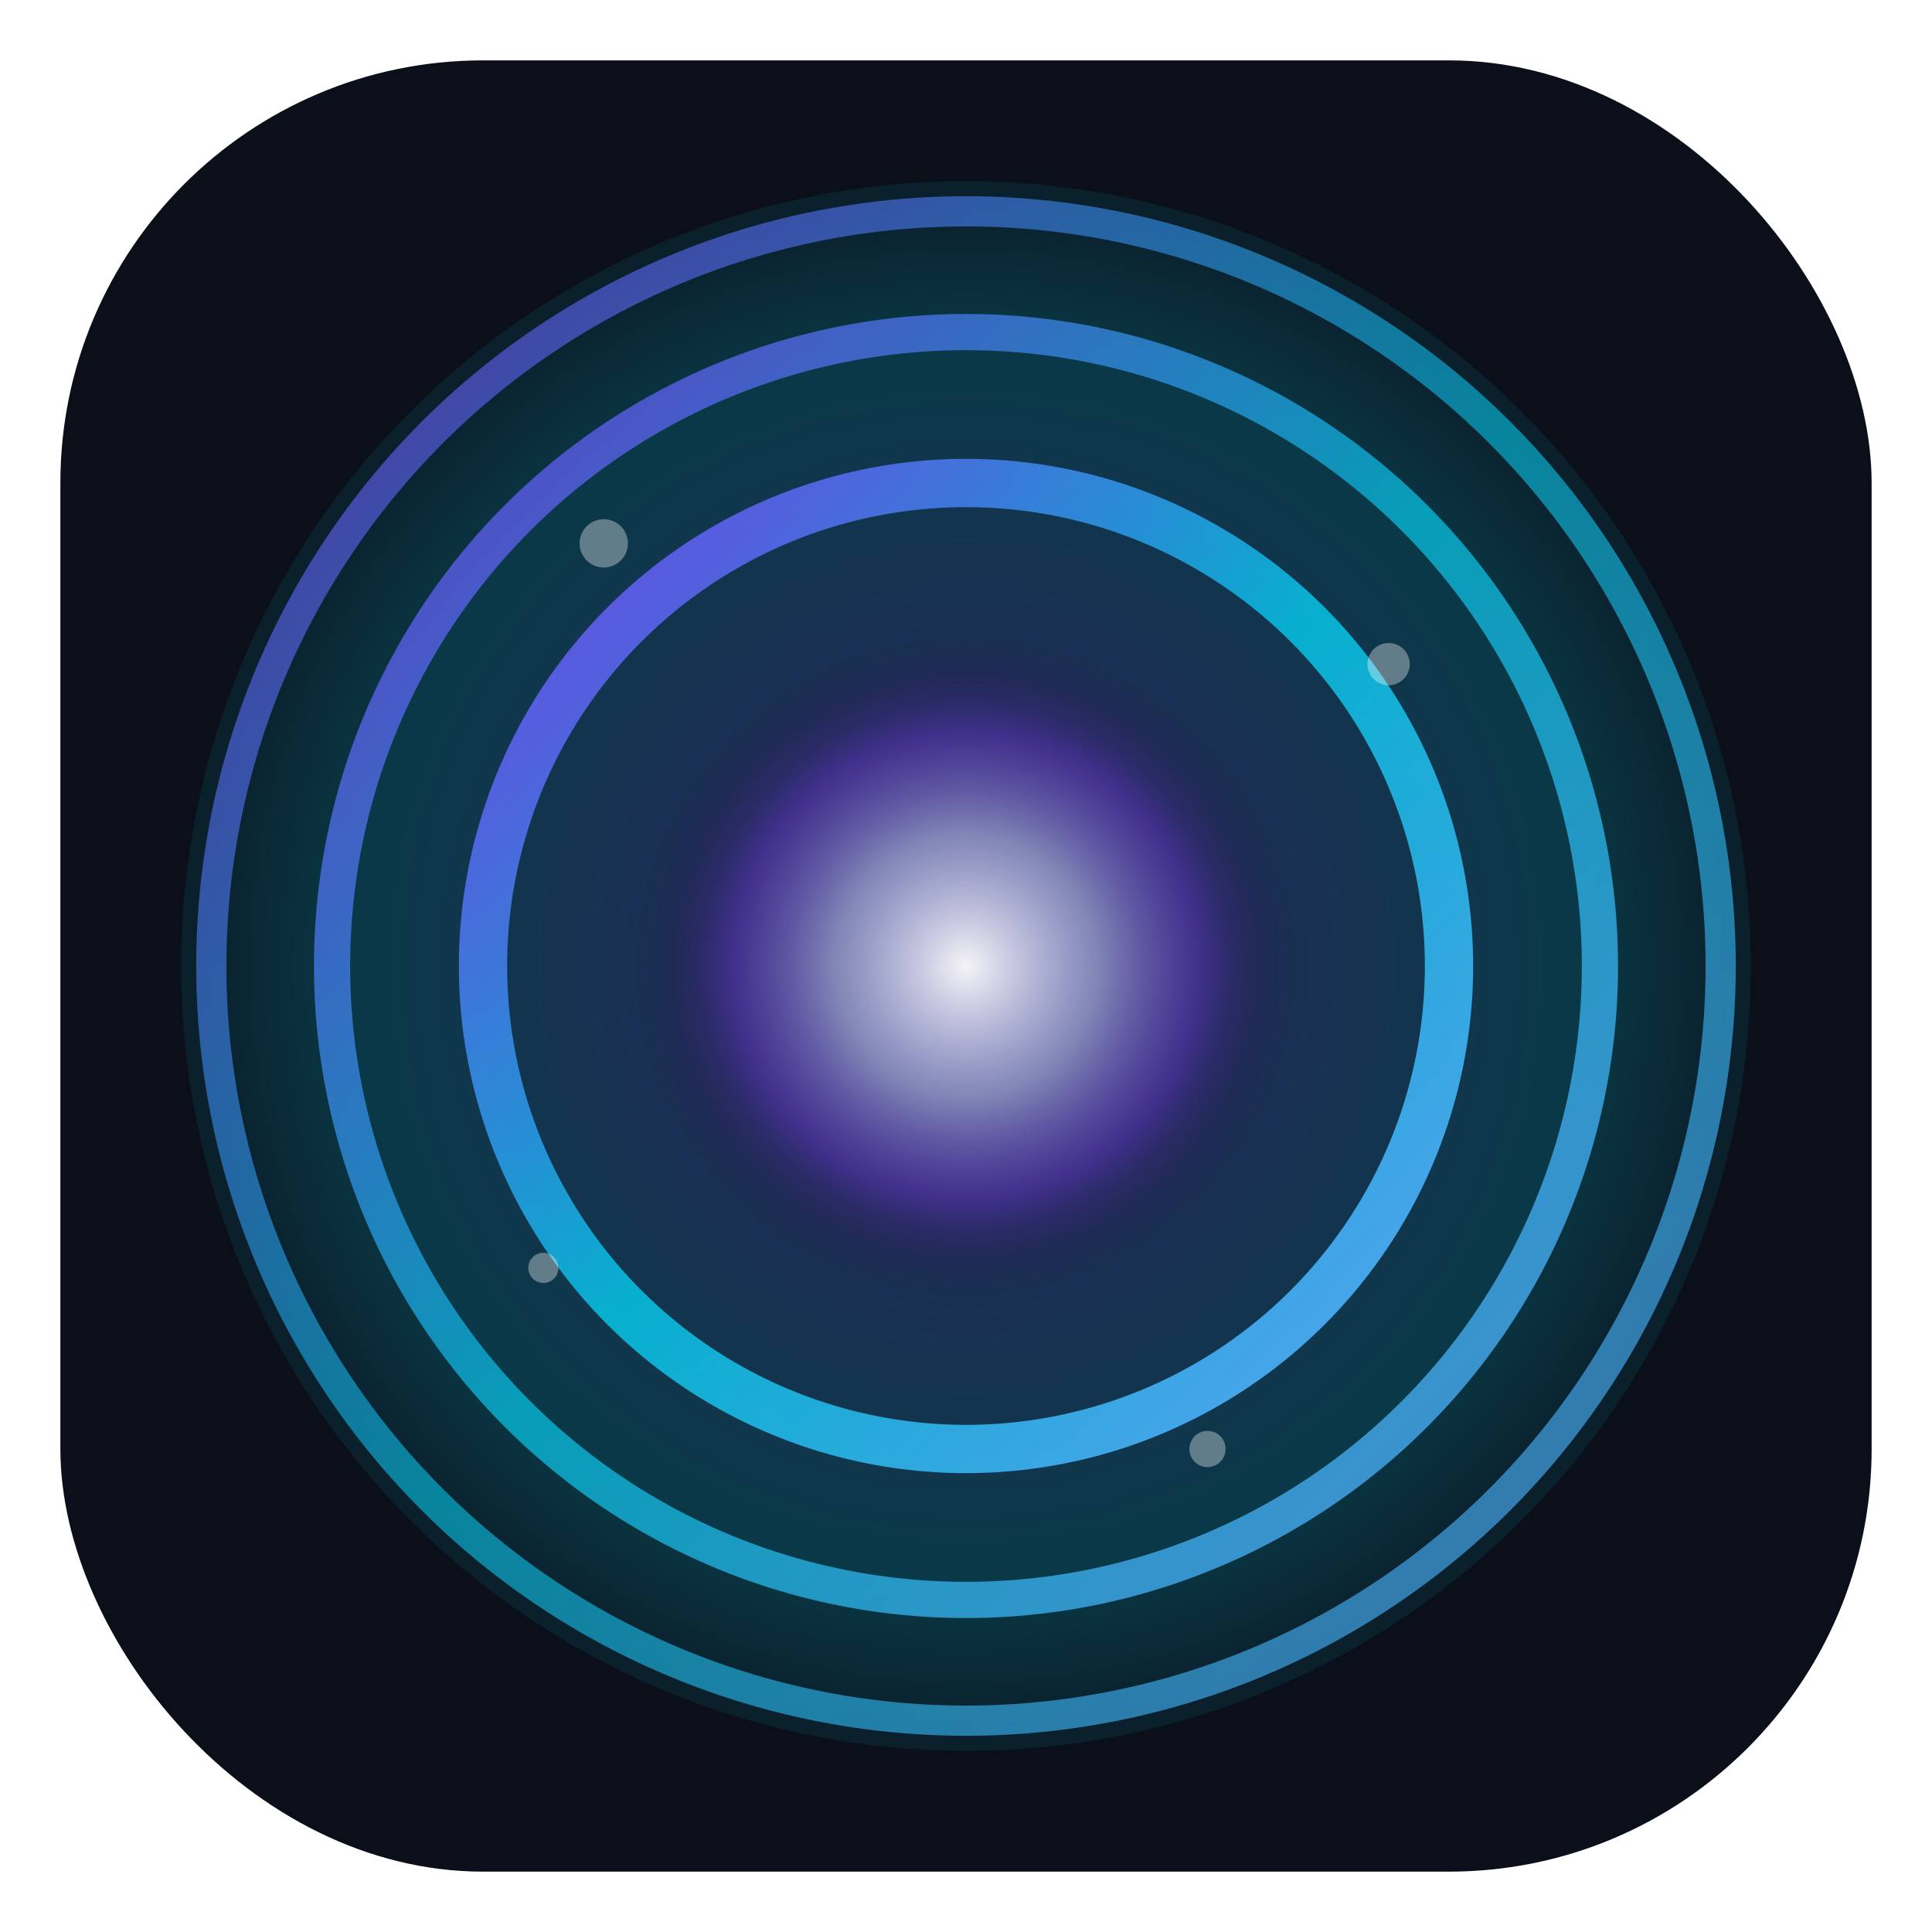 <!-- favicon.svg -->
<svg xmlns="http://www.w3.org/2000/svg" viewBox="0 0 64 64">
  <defs>
    <!-- Hintergrundschimmer -->
    <radialGradient id="bgAura" cx="50%" cy="50%" r="70%">
      <stop offset="0%" stop-color="#7c3aed" stop-opacity=".35"></stop>
      <stop offset="55%" stop-color="#06b6d4" stop-opacity=".25"></stop>
      <stop offset="100%" stop-color="#000000" stop-opacity="0"></stop>
    </radialGradient>

    <!-- Kern -->
    <radialGradient id="coreGlow" cx="50%" cy="50%" r="50%">
      <stop offset="0%" stop-color="#ffffff" stop-opacity=".95"></stop>
      <stop offset="40%" stop-color="#c7d2fe" stop-opacity=".55"></stop>
      <stop offset="70%" stop-color="#7c3aed" stop-opacity=".35"></stop>
      <stop offset="100%" stop-color="#000000" stop-opacity="0"></stop>
    </radialGradient>

    <!-- Ring-Farbverlauf -->
    <linearGradient id="ringGrad" x1="0%" y1="0%" x2="100%" y2="100%">
      <stop offset="0%" stop-color="#7c3aed"></stop>
      <stop offset="50%" stop-color="#06b6d4"></stop>
      <stop offset="100%" stop-color="#60a5fa"></stop>
    </linearGradient>

    <!-- Glow-Filter -->
    <filter id="softGlow">
      <feGaussianBlur stdDeviation="1.6" result="b"></feGaussianBlur>
      <feMerge>
        <feMergeNode in="b"></feMergeNode>
        <feMergeNode in="SourceGraphic"></feMergeNode>
      </feMerge>
    </filter>
  </defs>

  <!-- Dunkler „Tile“-Hintergrund, damit das Favicon auf hellen Browser-UIs gut wirkt -->
  <rect x="2" y="2" width="60" height="60" rx="14" fill="#0b0f19"></rect>
  <!-- Sanfte farbige Aura -->
  <circle cx="32" cy="32" r="26" fill="url(#bgAura)"></circle>

  <!-- Leuchtender Kern -->
  <circle cx="32" cy="32" r="11" fill="url(#coreGlow)" filter="url(#softGlow)"></circle>

  <!-- Ringe (feine, weiche Konturen) -->
  <g fill="none" stroke-linecap="round" stroke-linejoin="round" filter="url(#softGlow)" opacity=".95">
    <circle cx="32" cy="32" r="16" stroke="url(#ringGrad)" stroke-width="1.6"></circle>
    <circle cx="32" cy="32" r="21" stroke="url(#ringGrad)" stroke-width="1.2" opacity=".85"></circle>
    <circle cx="32" cy="32" r="25" stroke="url(#ringGrad)" stroke-width="1" opacity=".7"></circle>
  </g>

  <!-- Dezente Sterne -->
  <g fill="#ffffff" opacity=".35">
    <circle cx="20" cy="18" r=".8"></circle>
    <circle cx="46" cy="22" r=".7"></circle>
    <circle cx="40" cy="48" r=".6"></circle>
    <circle cx="18" cy="42" r=".5"></circle>
  </g>
</svg>
